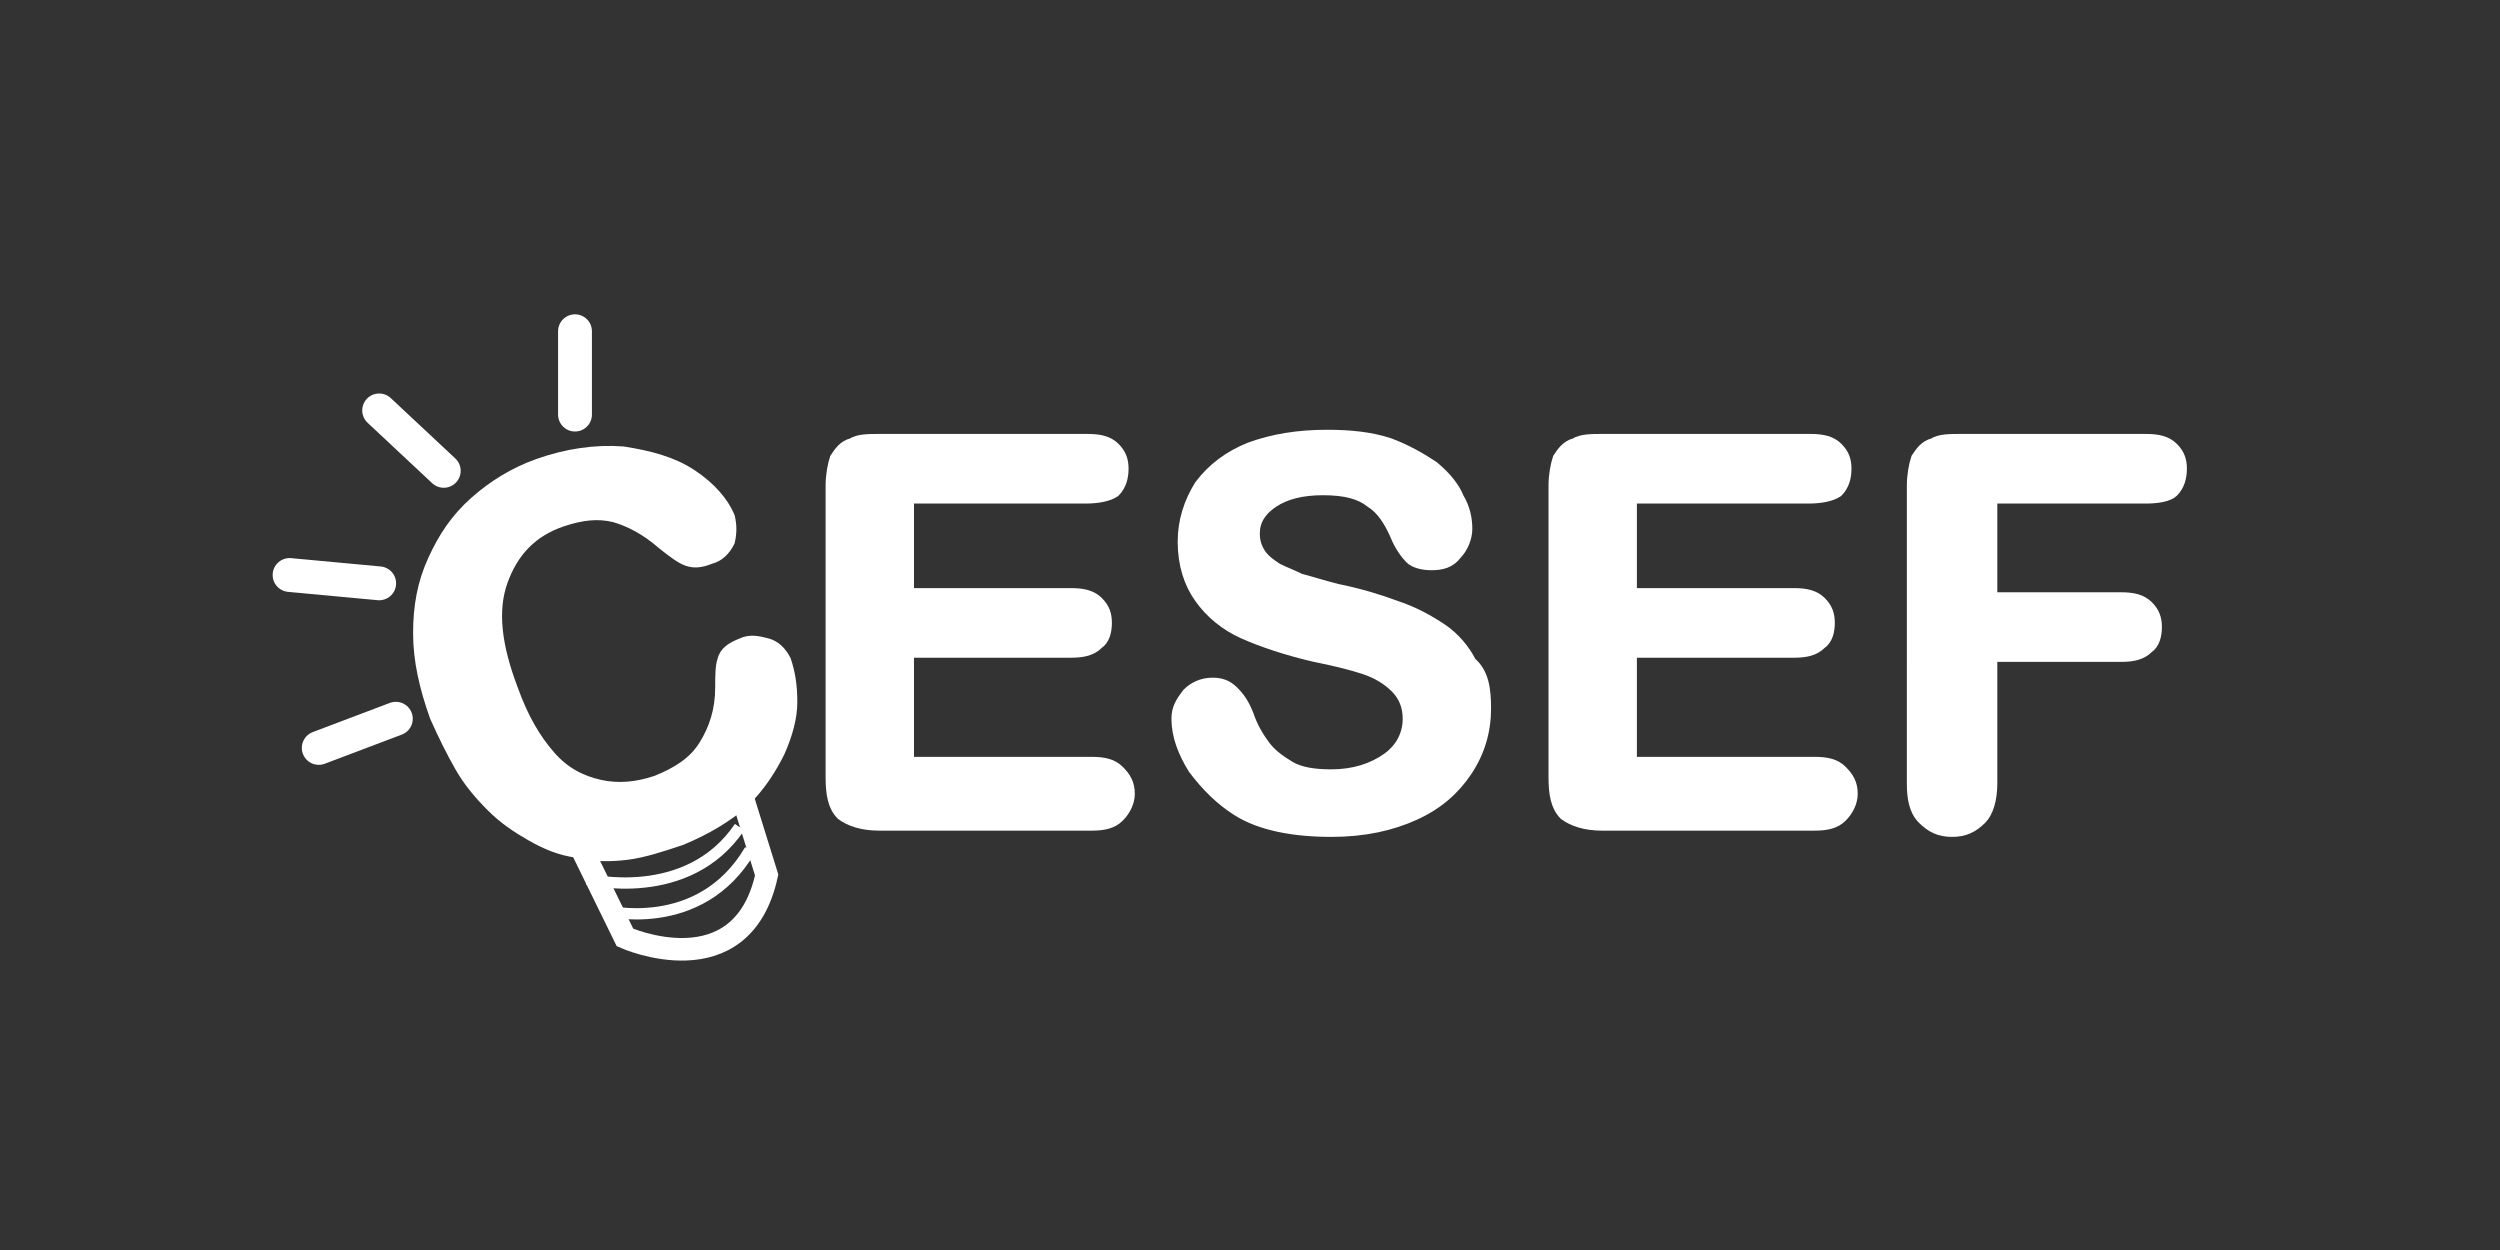 <?xml version="1.0" encoding="utf-8"?>
<!-- Generator: Adobe Illustrator 26.0.1, SVG Export Plug-In . SVG Version: 6.00 Build 0)  -->
<svg version="1.1" xmlns="http://www.w3.org/2000/svg" xmlns:xlink="http://www.w3.org/1999/xlink" x="0px" y="0px"
	 viewBox="0 0 120 60" style="enable-background:new 0 0 120 60;" xml:space="preserve">
<rect x="0" y="0" width="120" height="60" fill="#333333" stroke="none"/>
<style type="text/css">
	.st0{display:none;}
	.st1{display:inline;}
	.st2{clip-path:url(#SVGID_00000036944961699617825430000016204250861861267121_);fill:#FFFFFF;}
	.st3{clip-path:url(#SVGID_00000036944961699617825430000016204250861861267121_);}
	.st4{clip-path:url(#SVGID_00000158721729451399537280000002871775207935428997_);fill:#FFFFFF;}
	.st5{clip-path:url(#SVGID_00000152224754689989749630000002204741807610018485_);}
	.st6{clip-path:url(#SVGID_00000013182420207480595430000010757914685962266022_);}
	.st7{clip-path:url(#SVGID_00000076569967754829094380000013580380785696229018_);}
	.st8{clip-path:url(#SVGID_00000104674411808454208500000007061375134673565825_);}
	
		.st9{clip-path:url(#SVGID_00000081634389129800684400000005921054110534393735_);fill:url(#SVGID_00000028310570554645148710000006555718210750623889_);}
	
		.st10{clip-path:url(#SVGID_00000119805753074338439900000001455927935376294552_);fill:url(#SVGID_00000121275394086816221140000007324019407898027453_);}
	
		.st11{clip-path:url(#SVGID_00000135676492581598279890000008385547283388852384_);fill:url(#SVGID_00000030458141086475304250000013590755348042740650_);}
	
		.st12{clip-path:url(#SVGID_00000173139562473339361710000008975147870455173814_);fill:url(#SVGID_00000055691405112424915520000011767952566726061730_);}
	
		.st13{clip-path:url(#SVGID_00000111173591520083373450000011904656940603978368_);fill:url(#SVGID_00000135693381912826620250000016710298289091167671_);}
	
		.st14{clip-path:url(#SVGID_00000060719384696926245110000003791570049201369023_);fill:url(#SVGID_00000043426828926963060500000014978814387230791563_);}
	
		.st15{clip-path:url(#SVGID_00000116953505378030950970000016891364363336129981_);fill:url(#SVGID_00000101804927992559836780000017616309543243792054_);}
	
		.st16{clip-path:url(#SVGID_00000112613325867980846250000008176810735673209748_);fill:url(#SVGID_00000029015589478051219640000015354044964006504850_);}
	.st17{clip-path:url(#SVGID_00000013182420207480595430000010757914685962266022_);fill:#FFFFFF;}
	
		.st18{clip-path:url(#SVGID_00000020374053496310499410000006161293667404882846_);fill:none;stroke:#FFFFFF;stroke-width:1.625;stroke-linecap:round;stroke-miterlimit:10;}
	.st19{clip-path:url(#SVGID_00000020374053496310499410000006161293667404882846_);}
	
		.st20{clip-path:url(#SVGID_00000004509111140396461870000011073125122221879723_);fill:none;stroke:#FFFFFF;stroke-width:1.083;stroke-miterlimit:10;}
	
		.st21{clip-path:url(#SVGID_00000004509111140396461870000011073125122221879723_);fill:none;stroke:#FFFFFF;stroke-width:0.542;stroke-miterlimit:10;}
	.st22{clip-path:url(#SVGID_00000088831043883551317870000012602671266654916748_);fill:#FFFFFF;}
	
		.st23{clip-path:url(#SVGID_00000088831043883551317870000012602671266654916748_);fill:none;stroke:#FFFFFF;stroke-width:0.542;stroke-miterlimit:10;}
	.st24{clip-path:url(#SVGID_00000029727649983937365140000000939014800381553039_);fill:#FFFFFF;}
	
		.st25{clip-path:url(#SVGID_00000029727649983937365140000000939014800381553039_);fill:none;stroke:#FFFFFF;stroke-width:0.542;stroke-miterlimit:10;}
	.st26{clip-path:url(#SVGID_00000147214759133489398180000004789666676058442930_);}
	.st27{clip-path:url(#SVGID_00000034805468261169718750000011643259278571181986_);fill:#FFFFFF;}
	.st28{clip-path:url(#SVGID_00000092415109311927635290000011028137271967596195_);}
	.st29{clip-path:url(#SVGID_00000023269406941248974950000016742262369990646939_);fill:#FFFFFF;}
	.st30{clip-path:url(#SVGID_00000023269406941248974950000016742262369990646939_);fill:#F4F4F4;}
	.st31{clip-path:url(#SVGID_00000023269406941248974950000016742262369990646939_);fill:#E5E5E4;}
	.st32{clip-path:url(#SVGID_00000139998226966693543690000002860392549002231680_);fill:#FFFFFF;}
	.st33{clip-path:url(#SVGID_00000139998226966693543690000002860392549002231680_);}
	.st34{clip-path:url(#SVGID_00000012430206509392555330000016796854182430330269_);fill:#FFFFFF;}
	.st35{clip-path:url(#SVGID_00000012430206509392555330000016796854182430330269_);}
	.st36{clip-path:url(#SVGID_00000039821350105185941120000002254280198003901593_);}
	.st37{clip-path:url(#SVGID_00000101067590841497831110000015571023483658224831_);fill:#979696;}
	.st38{clip-path:url(#SVGID_00000101067590841497831110000015571023483658224831_);fill:#ADADAD;}
	.st39{clip-path:url(#SVGID_00000101067590841497831110000015571023483658224831_);fill:#DDDDDD;}
	.st40{clip-path:url(#SVGID_00000101067590841497831110000015571023483658224831_);fill:#C4C4C4;}
	.st41{clip-path:url(#SVGID_00000101067590841497831110000015571023483658224831_);fill:#FFFFFF;}
	.st42{clip-path:url(#SVGID_00000176723671894128604660000011925042834865810580_);}
	.st43{clip-path:url(#SVGID_00000127040583604154509160000017036953203553821318_);fill:#FFFFFF;}
	.st44{clip-path:url(#SVGID_00000030478168680982705410000003324250017464872082_);}
	.st45{clip-path:url(#SVGID_00000116915057910364990510000004550686590384764832_);fill:#FFFFFF;}
	.st46{clip-path:url(#SVGID_00000100354588354915696250000006057154731361128379_);}
	
		.st47{clip-path:url(#SVGID_00000044154560344908275940000018350021434067897752_);fill-rule:evenodd;clip-rule:evenodd;fill:#C5C2C2;}
	
		.st48{clip-path:url(#SVGID_00000044154560344908275940000018350021434067897752_);fill-rule:evenodd;clip-rule:evenodd;fill:#F0F0F1;}
	
		.st49{clip-path:url(#SVGID_00000044154560344908275940000018350021434067897752_);fill-rule:evenodd;clip-rule:evenodd;fill:#FFFFFF;}
	.st50{clip-path:url(#SVGID_00000044154560344908275940000018350021434067897752_);fill:#FFFFFF;}
	.st51{clip-path:url(#SVGID_00000166639412867305546340000006543843179517235081_);fill:#FFFFFF;}
	.st52{clip-path:url(#SVGID_00000166639412867305546340000006543843179517235081_);}
	.st53{clip-path:url(#SVGID_00000052072237918794318500000016634813257110066584_);fill:#FFFFFF;}
	.st54{clip-path:url(#SVGID_00000052072237918794318500000016634813257110066584_);}
	.st55{clip-path:url(#SVGID_00000015321258691733789780000010069276346499633567_);}
	.st56{clip-path:url(#SVGID_00000042708766834638980440000015258778582494833793_);fill:#979696;}
	.st57{clip-path:url(#SVGID_00000042708766834638980440000015258778582494833793_);fill:#ADADAD;}
	.st58{clip-path:url(#SVGID_00000042708766834638980440000015258778582494833793_);fill:#DDDDDD;}
	.st59{clip-path:url(#SVGID_00000042708766834638980440000015258778582494833793_);fill:#C4C4C4;}
	.st60{clip-path:url(#SVGID_00000042708766834638980440000015258778582494833793_);fill:#FFFFFF;}
	.st61{fill:#FFFFFF;}
	.st62{fill:#C0C4C1;}
	.st63{fill:#979798;}
	.st64{fill:#E2E5E1;}
	.st65{fill:#969596;}
	.st66{fill:#ADACAC;}
	.st67{fill:#DCDCDC;}
	.st68{fill:#C4C4C4;}
</style>
<g id="sfondo" class="st0">
	<rect class="st1" width="120" height="60"/>
</g>
<g id="loghi">
	<g>
		<g>
			<defs>
				<rect id="SVGID_00000067958965632284473880000004156155421192951435_" x="12" y="14" width="96" height="33.9"/>
			</defs>
			<clipPath id="SVGID_00000074404634034602841480000001507055744255135152_">
				<use xlink:href="#SVGID_00000067958965632284473880000004156155421192951435_"  style="overflow:visible;"/>
			</clipPath>
			
				<line style="clip-path:url(#SVGID_00000074404634034602841480000001507055744255135152_);fill:none;stroke:#FFFFFF;stroke-width:1.625;stroke-linecap:round;stroke-miterlimit:10;" x1="18.2" y1="28" x2="13.9" y2="27.6"/>
			
				<line style="clip-path:url(#SVGID_00000074404634034602841480000001507055744255135152_);fill:none;stroke:#FFFFFF;stroke-width:1.625;stroke-linecap:round;stroke-miterlimit:10;" x1="21.3" y1="22.6" x2="18.2" y2="19.7"/>
			
				<line style="clip-path:url(#SVGID_00000074404634034602841480000001507055744255135152_);fill:none;stroke:#FFFFFF;stroke-width:1.625;stroke-linecap:round;stroke-miterlimit:10;" x1="27.6" y1="19.9" x2="27.6" y2="15.9"/>
			
				<line style="clip-path:url(#SVGID_00000074404634034602841480000001507055744255135152_);fill:none;stroke:#FFFFFF;stroke-width:1.625;stroke-linecap:round;stroke-miterlimit:10;" x1="19" y1="34.5" x2="15.3" y2="35.9"/>
			<g style="clip-path:url(#SVGID_00000074404634034602841480000001507055744255135152_);">
				<defs>
					<rect id="SVGID_00000115508087712805716760000005801206478876365451_" x="6.4" y="10.5" width="107.5" height="37.4"/>
				</defs>
				<clipPath id="SVGID_00000022520396999118089780000010336662812849781142_">
					<use xlink:href="#SVGID_00000115508087712805716760000005801206478876365451_"  style="overflow:visible;"/>
				</clipPath>
				
					<path style="clip-path:url(#SVGID_00000022520396999118089780000010336662812849781142_);fill:none;stroke:#FFFFFF;stroke-width:1.083;stroke-miterlimit:10;" d="
					M27.7,40.3l2.3,4.7c0,0,5.6,2.5,6.8-3l-1.4-4.5"/>
				
					<path style="clip-path:url(#SVGID_00000022520396999118089780000010336662812849781142_);fill:none;stroke:#FFFFFF;stroke-width:0.542;stroke-miterlimit:10;" d="
					M29,43.7c0,0,4.6,1.2,7-2.9"/>
				
					<path style="clip-path:url(#SVGID_00000022520396999118089780000010336662812849781142_);fill:none;stroke:#FFFFFF;stroke-width:0.542;stroke-miterlimit:10;" d="
					M28.2,42.2c0,0,4.8,1.2,7.3-2.5"/>
			</g>
			<g style="clip-path:url(#SVGID_00000074404634034602841480000001507055744255135152_);">
				<defs>
					<rect id="SVGID_00000015343699634278488000000004905953986747520905_" x="6.4" y="10.5" width="107.5" height="37.4"/>
				</defs>
				<clipPath id="SVGID_00000111168849014362896890000010400776159697529773_">
					<use xlink:href="#SVGID_00000015343699634278488000000004905953986747520905_"  style="overflow:visible;"/>
				</clipPath>
				<path style="clip-path:url(#SVGID_00000111168849014362896890000010400776159697529773_);fill:#FFFFFF;" d="M52.1,23.9h-8.5v4.6
					h7.8c0.6,0,1,0.1,1.3,0.4c0.3,0.3,0.4,0.6,0.4,1s-0.1,0.8-0.4,1c-0.3,0.3-0.7,0.4-1.3,0.4h-7.8v5.3h8.8c0.6,0,1,0.1,1.3,0.4
					c0.3,0.3,0.5,0.6,0.5,1.1c0,0.4-0.2,0.8-0.5,1.1c-0.3,0.3-0.7,0.4-1.3,0.4H42.2c-0.8,0-1.4-0.2-1.8-0.5c-0.4-0.4-0.5-1-0.5-1.8
					v-14c0-0.5,0.1-1,0.2-1.3c0.2-0.3,0.4-0.6,0.8-0.7c0.3-0.2,0.8-0.2,1.3-0.2h10c0.6,0,1,0.1,1.3,0.4c0.3,0.3,0.4,0.6,0.4,1
					c0,0.4-0.1,0.8-0.4,1.1C53.2,23.8,52.7,23.9,52.1,23.9"/>
				
					<path style="clip-path:url(#SVGID_00000111168849014362896890000010400776159697529773_);fill:none;stroke:#FFFFFF;stroke-width:0.542;stroke-miterlimit:10;" d="
					M52.1,23.9h-8.5v4.6h7.8c0.6,0,1,0.1,1.3,0.4c0.3,0.3,0.4,0.6,0.4,1s-0.1,0.8-0.4,1c-0.3,0.3-0.7,0.4-1.3,0.4h-7.8v5.3h8.8
					c0.6,0,1,0.1,1.3,0.4c0.3,0.3,0.5,0.6,0.5,1.1c0,0.4-0.2,0.8-0.5,1.1c-0.3,0.3-0.7,0.4-1.3,0.4H42.2c-0.8,0-1.4-0.2-1.8-0.5
					c-0.4-0.4-0.5-1-0.5-1.8v-14c0-0.5,0.1-1,0.2-1.3c0.2-0.3,0.4-0.6,0.8-0.7c0.3-0.2,0.8-0.2,1.3-0.2h10c0.6,0,1,0.1,1.3,0.4
					c0.3,0.3,0.4,0.6,0.4,1c0,0.4-0.1,0.8-0.4,1.1C53.2,23.8,52.7,23.9,52.1,23.9z"/>
				<path style="clip-path:url(#SVGID_00000111168849014362896890000010400776159697529773_);fill:#FFFFFF;" d="M71.3,34
					c0,1.1-0.3,2.1-0.9,3c-0.6,0.9-1.4,1.6-2.5,2.1c-1.1,0.5-2.4,0.8-4,0.8c-1.8,0-3.4-0.3-4.5-1c-0.8-0.5-1.5-1.2-2.1-2
					c-0.5-0.8-0.8-1.6-0.8-2.4c0-0.5,0.2-0.8,0.5-1.2c0.3-0.3,0.7-0.5,1.2-0.5c0.4,0,0.7,0.1,1,0.4c0.3,0.3,0.5,0.6,0.7,1.1
					c0.2,0.6,0.5,1.1,0.8,1.5c0.3,0.4,0.7,0.7,1.2,1c0.5,0.3,1.2,0.4,2,0.4c1.1,0,2-0.3,2.7-0.8c0.7-0.5,1-1.2,1-1.9
					c0-0.6-0.2-1.1-0.6-1.5c-0.4-0.4-0.9-0.7-1.5-0.9c-0.6-0.2-1.4-0.4-2.4-0.6c-1.3-0.3-2.5-0.7-3.4-1.1c-0.9-0.4-1.6-1-2.1-1.7
					c-0.5-0.7-0.8-1.6-0.8-2.7c0-1,0.3-1.9,0.8-2.7c0.6-0.8,1.4-1.4,2.4-1.8c1.1-0.4,2.3-0.6,3.7-0.6c1.1,0,2.1,0.1,3,0.4
					c0.8,0.3,1.5,0.7,2.1,1.1c0.6,0.5,1,1,1.2,1.5c0.3,0.5,0.4,1,0.4,1.5c0,0.4-0.2,0.9-0.5,1.2c-0.3,0.4-0.7,0.5-1.2,0.5
					c-0.4,0-0.8-0.1-1-0.3c-0.2-0.2-0.5-0.6-0.7-1.1c-0.3-0.7-0.7-1.3-1.2-1.6c-0.5-0.4-1.2-0.6-2.3-0.6c-1,0-1.8,0.2-2.4,0.6
					c-0.6,0.4-0.9,0.9-0.9,1.5c0,0.4,0.1,0.7,0.3,1c0.2,0.3,0.5,0.5,0.8,0.7c0.4,0.2,0.7,0.3,1.1,0.5c0.4,0.1,1,0.3,1.8,0.5
					c1,0.2,2,0.5,2.8,0.8c0.9,0.3,1.6,0.7,2.2,1.1c0.6,0.4,1.1,1,1.4,1.6C71.2,32.3,71.3,33.1,71.3,34"/>
				
					<path style="clip-path:url(#SVGID_00000111168849014362896890000010400776159697529773_);fill:none;stroke:#FFFFFF;stroke-width:0.542;stroke-miterlimit:10;" d="
					M71.3,34c0,1.1-0.3,2.1-0.9,3c-0.6,0.9-1.4,1.6-2.5,2.1c-1.1,0.5-2.4,0.8-4,0.8c-1.8,0-3.4-0.3-4.5-1c-0.8-0.5-1.5-1.2-2.1-2
					c-0.5-0.8-0.8-1.6-0.8-2.4c0-0.5,0.2-0.8,0.5-1.2c0.3-0.3,0.7-0.5,1.2-0.5c0.4,0,0.7,0.1,1,0.4c0.3,0.3,0.5,0.6,0.7,1.1
					c0.2,0.6,0.5,1.1,0.8,1.5c0.3,0.4,0.7,0.7,1.2,1c0.5,0.3,1.2,0.4,2,0.4c1.1,0,2-0.3,2.7-0.8c0.7-0.5,1-1.2,1-1.9
					c0-0.6-0.2-1.1-0.6-1.5c-0.4-0.4-0.9-0.7-1.5-0.9c-0.6-0.2-1.4-0.4-2.4-0.6c-1.3-0.3-2.5-0.7-3.4-1.1c-0.9-0.4-1.6-1-2.1-1.7
					c-0.5-0.7-0.8-1.6-0.8-2.7c0-1,0.3-1.9,0.8-2.7c0.6-0.8,1.4-1.4,2.4-1.8c1.1-0.4,2.3-0.6,3.7-0.6c1.1,0,2.1,0.1,3,0.4
					c0.8,0.3,1.5,0.7,2.1,1.1c0.6,0.5,1,1,1.2,1.5c0.3,0.5,0.4,1,0.4,1.5c0,0.4-0.2,0.9-0.5,1.2c-0.3,0.4-0.7,0.5-1.2,0.5
					c-0.4,0-0.8-0.1-1-0.3c-0.2-0.2-0.5-0.6-0.7-1.1c-0.3-0.7-0.7-1.3-1.2-1.6c-0.5-0.4-1.2-0.6-2.3-0.6c-1,0-1.8,0.2-2.4,0.6
					c-0.6,0.4-0.9,0.9-0.9,1.5c0,0.4,0.1,0.7,0.3,1c0.2,0.3,0.5,0.5,0.8,0.7c0.4,0.2,0.7,0.3,1.1,0.5c0.4,0.1,1,0.3,1.8,0.5
					c1,0.2,2,0.5,2.8,0.8c0.9,0.3,1.6,0.7,2.2,1.1c0.6,0.4,1.1,1,1.4,1.6C71.2,32.3,71.3,33.1,71.3,34z"/>
				<path style="clip-path:url(#SVGID_00000111168849014362896890000010400776159697529773_);fill:#FFFFFF;" d="M86.8,23.9h-8.5v4.6
					h7.8c0.6,0,1,0.1,1.3,0.4c0.3,0.3,0.4,0.6,0.4,1s-0.1,0.8-0.4,1c-0.3,0.3-0.7,0.4-1.3,0.4h-7.8v5.3h8.8c0.6,0,1,0.1,1.3,0.4
					c0.3,0.3,0.5,0.6,0.5,1.1c0,0.4-0.2,0.8-0.5,1.1c-0.3,0.3-0.7,0.4-1.3,0.4H76.9c-0.8,0-1.4-0.2-1.8-0.5c-0.4-0.4-0.5-1-0.5-1.8
					v-14c0-0.5,0.1-1,0.2-1.3c0.2-0.3,0.4-0.6,0.8-0.7c0.3-0.2,0.8-0.2,1.3-0.2h10c0.6,0,1,0.1,1.3,0.4c0.3,0.3,0.4,0.6,0.4,1
					c0,0.4-0.1,0.8-0.4,1.1C87.9,23.8,87.4,23.9,86.8,23.9"/>
				
					<path style="clip-path:url(#SVGID_00000111168849014362896890000010400776159697529773_);fill:none;stroke:#FFFFFF;stroke-width:0.542;stroke-miterlimit:10;" d="
					M86.8,23.9h-8.5v4.6h7.8c0.6,0,1,0.1,1.3,0.4c0.3,0.3,0.4,0.6,0.4,1s-0.1,0.8-0.4,1c-0.3,0.3-0.7,0.4-1.3,0.4h-7.8v5.3h8.8
					c0.6,0,1,0.1,1.3,0.4c0.3,0.3,0.5,0.6,0.5,1.1c0,0.4-0.2,0.8-0.5,1.1c-0.3,0.3-0.7,0.4-1.3,0.4H76.9c-0.8,0-1.4-0.2-1.8-0.5
					c-0.4-0.4-0.5-1-0.5-1.8v-14c0-0.5,0.1-1,0.2-1.3c0.2-0.3,0.4-0.6,0.8-0.7c0.3-0.2,0.8-0.2,1.3-0.2h10c0.6,0,1,0.1,1.3,0.4
					c0.3,0.3,0.4,0.6,0.4,1c0,0.4-0.1,0.8-0.4,1.1C87.9,23.8,87.4,23.9,86.8,23.9z"/>
				<path style="clip-path:url(#SVGID_00000111168849014362896890000010400776159697529773_);fill:#FFFFFF;" d="M103,23.9h-7.4v4.8
					h6.2c0.6,0,1,0.1,1.3,0.4c0.3,0.3,0.4,0.6,0.4,1c0,0.4-0.1,0.8-0.4,1c-0.3,0.3-0.7,0.4-1.3,0.4h-6.2v6.1c0,0.8-0.2,1.4-0.5,1.7
					c-0.4,0.4-0.8,0.6-1.4,0.6c-0.6,0-1-0.2-1.4-0.6c-0.4-0.4-0.5-1-0.5-1.7V23.3c0-0.5,0.1-1,0.2-1.3c0.2-0.3,0.4-0.6,0.8-0.7
					c0.3-0.2,0.8-0.2,1.3-0.2h8.9c0.6,0,1,0.1,1.3,0.4c0.3,0.3,0.4,0.6,0.4,1c0,0.4-0.1,0.8-0.4,1.1C104.1,23.8,103.6,23.9,103,23.9
					"/>
				
					<path style="clip-path:url(#SVGID_00000111168849014362896890000010400776159697529773_);fill:none;stroke:#FFFFFF;stroke-width:0.542;stroke-miterlimit:10;" d="
					M103,23.9h-7.4v4.8h6.2c0.6,0,1,0.1,1.3,0.4c0.3,0.3,0.4,0.6,0.4,1c0,0.4-0.1,0.8-0.4,1c-0.3,0.3-0.7,0.4-1.3,0.4h-6.2v6.1
					c0,0.8-0.2,1.4-0.5,1.7c-0.4,0.4-0.8,0.6-1.4,0.6c-0.6,0-1-0.2-1.4-0.6c-0.4-0.4-0.5-1-0.5-1.7V23.3c0-0.5,0.1-1,0.2-1.3
					c0.2-0.3,0.4-0.6,0.8-0.7c0.3-0.2,0.8-0.2,1.3-0.2h8.9c0.6,0,1,0.1,1.3,0.4c0.3,0.3,0.4,0.6,0.4,1c0,0.4-0.1,0.8-0.4,1.1
					C104.1,23.8,103.6,23.9,103,23.9z"/>
			</g>
			<g style="clip-path:url(#SVGID_00000074404634034602841480000001507055744255135152_);">
				<defs>
					<rect id="SVGID_00000064311502188159506980000010432687820757438862_" x="6.4" y="10.5" width="107.5" height="37.4"/>
				</defs>
				<clipPath id="SVGID_00000039833232457976569460000016571849389152912820_">
					<use xlink:href="#SVGID_00000064311502188159506980000010432687820757438862_"  style="overflow:visible;"/>
				</clipPath>
				<path style="clip-path:url(#SVGID_00000039833232457976569460000016571849389152912820_);fill:#FFFFFF;" d="M37.7,31.7
					c0.2,0.6,0.3,1.2,0.3,2c0,0.7-0.2,1.5-0.6,2.4c-0.4,0.8-0.9,1.6-1.7,2.4c-0.8,0.7-1.8,1.3-3,1.8c-0.9,0.3-1.8,0.6-2.6,0.7
					c-0.8,0.1-1.6,0.1-2.4-0.1c-0.8-0.1-1.5-0.4-2.2-0.8c-0.7-0.4-1.3-0.8-1.9-1.4c-0.6-0.6-1.1-1.2-1.5-1.9
					c-0.4-0.7-0.8-1.5-1.2-2.4c-0.5-1.4-0.8-2.7-0.8-4c0-1.3,0.2-2.4,0.7-3.5c0.5-1.1,1.1-2,2-2.8c0.9-0.8,1.9-1.4,3-1.8
					c1.4-0.5,2.8-0.7,4.1-0.6c1.3,0.2,2.4,0.5,3.3,1.1c0.9,0.6,1.5,1.3,1.8,2c0.1,0.4,0.1,0.8,0,1.2c-0.2,0.4-0.5,0.7-0.9,0.8
					c-0.5,0.2-0.8,0.2-1.1,0.1c-0.3-0.1-0.7-0.4-1.2-0.8c-0.8-0.7-1.6-1.1-2.3-1.3c-0.8-0.2-1.6-0.1-2.5,0.2
					c-1.5,0.5-2.4,1.5-2.9,2.9c-0.5,1.4-0.3,3.1,0.5,5.2c0.5,1.4,1.1,2.4,1.8,3.2c0.7,0.8,1.5,1.2,2.4,1.4c0.9,0.2,1.8,0.1,2.7-0.2
					c1-0.4,1.8-0.9,2.3-1.7c0.5-0.8,0.8-1.7,0.8-2.8c0-0.5,0-1,0.1-1.3c0.1-0.4,0.4-0.6,0.9-0.8c0.4-0.2,0.8-0.1,1.2,0
					C37.2,31,37.5,31.3,37.7,31.7"/>
				
					<path style="clip-path:url(#SVGID_00000039833232457976569460000016571849389152912820_);fill:none;stroke:#FFFFFF;stroke-width:0.542;stroke-miterlimit:10;" d="
					M37.7,31.7c0.2,0.6,0.3,1.2,0.3,2c0,0.7-0.2,1.5-0.6,2.4c-0.4,0.8-0.9,1.6-1.7,2.4c-0.8,0.7-1.8,1.3-3,1.8
					c-0.9,0.3-1.8,0.6-2.6,0.7c-0.8,0.1-1.6,0.1-2.4-0.1c-0.8-0.1-1.5-0.4-2.2-0.8c-0.7-0.4-1.3-0.8-1.9-1.4
					c-0.6-0.6-1.1-1.2-1.5-1.9c-0.4-0.7-0.8-1.5-1.2-2.4c-0.5-1.4-0.8-2.7-0.8-4c0-1.3,0.2-2.4,0.7-3.5c0.5-1.1,1.1-2,2-2.8
					c0.9-0.8,1.9-1.4,3-1.8c1.4-0.5,2.8-0.7,4.1-0.6c1.3,0.2,2.4,0.5,3.3,1.1c0.9,0.6,1.5,1.3,1.8,2c0.1,0.4,0.1,0.8,0,1.2
					c-0.2,0.4-0.5,0.7-0.9,0.8c-0.5,0.2-0.8,0.2-1.1,0.1c-0.3-0.1-0.7-0.4-1.2-0.8c-0.8-0.7-1.6-1.1-2.3-1.3
					c-0.8-0.2-1.6-0.1-2.5,0.2c-1.5,0.5-2.4,1.5-2.9,2.9c-0.5,1.4-0.3,3.1,0.5,5.2c0.5,1.4,1.1,2.4,1.8,3.2c0.7,0.8,1.5,1.2,2.4,1.4
					c0.9,0.2,1.8,0.1,2.7-0.2c1-0.4,1.8-0.9,2.3-1.7c0.5-0.8,0.8-1.7,0.8-2.8c0-0.5,0-1,0.1-1.3c0.1-0.4,0.4-0.6,0.9-0.8
					c0.4-0.2,0.8-0.1,1.2,0C37.2,31,37.5,31.3,37.7,31.7z"/>
			</g>
		</g>
	</g>
</g>
</svg>

